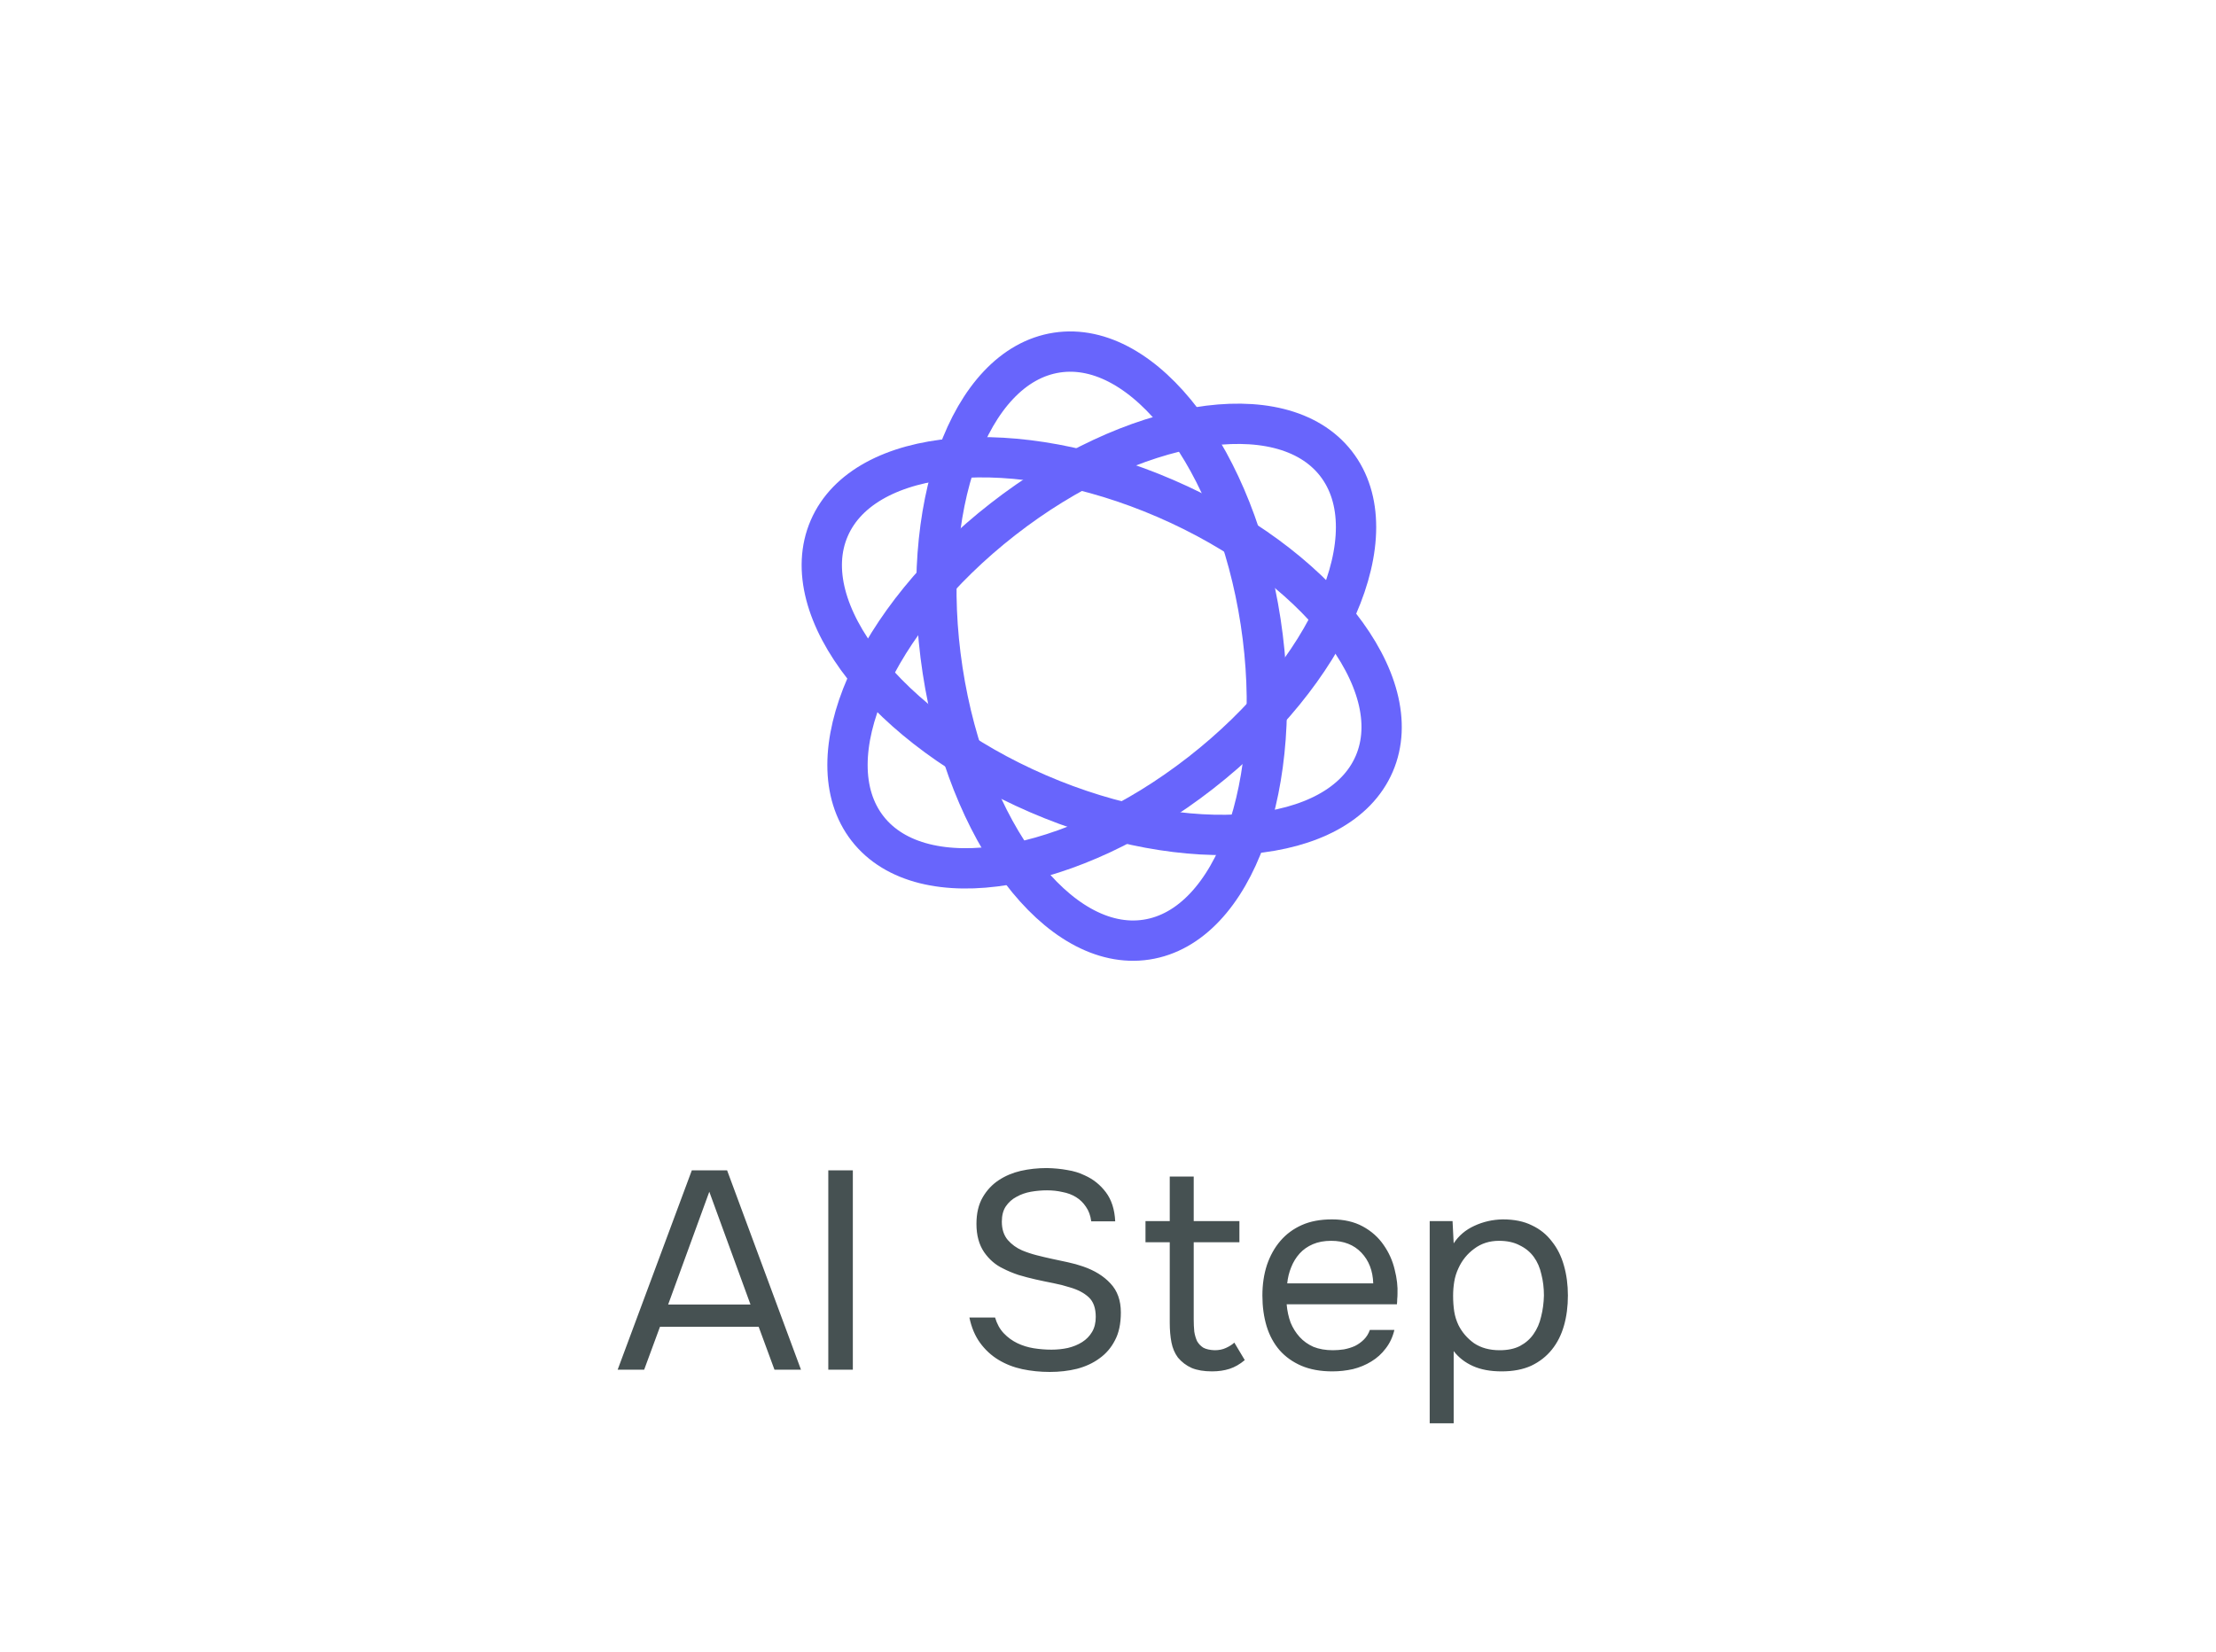 <svg width="110" height="82" viewBox="0 0 110 82" fill="none" xmlns="http://www.w3.org/2000/svg">
<rect width="110" height="82" fill="white"/>
<path d="M38.444 68L37.66 65.872H32.76L31.976 68H30.66L34.342 58.102H36.092L39.76 68H38.444ZM35.209 59.166L33.166 64.766H37.254L35.209 59.166ZM42.334 68H41.116V58.102H42.334V68ZM51.97 59.096C51.709 59.096 51.443 59.119 51.172 59.166C50.911 59.213 50.673 59.297 50.458 59.418C50.244 59.53 50.066 59.689 49.926 59.894C49.796 60.09 49.73 60.342 49.73 60.65C49.73 61.023 49.828 61.327 50.024 61.56C50.22 61.784 50.458 61.957 50.738 62.078C50.962 62.171 51.2 62.251 51.452 62.316C51.704 62.381 51.961 62.442 52.222 62.498C52.493 62.554 52.754 62.61 53.006 62.666C53.268 62.722 53.52 62.792 53.762 62.876C54.332 63.072 54.784 63.352 55.12 63.716C55.466 64.08 55.638 64.561 55.638 65.158C55.638 65.718 55.54 66.18 55.344 66.544C55.158 66.908 54.901 67.207 54.574 67.44C54.257 67.673 53.884 67.846 53.454 67.958C53.034 68.061 52.586 68.112 52.11 68.112C51.634 68.112 51.177 68.065 50.738 67.972C50.309 67.879 49.917 67.725 49.562 67.51C49.208 67.295 48.904 67.015 48.652 66.67C48.4 66.325 48.223 65.905 48.12 65.41H49.394C49.488 65.727 49.632 65.989 49.828 66.194C50.024 66.399 50.248 66.563 50.5 66.684C50.752 66.805 51.023 66.889 51.312 66.936C51.611 66.983 51.905 67.006 52.194 67.006C52.474 67.006 52.745 66.978 53.006 66.922C53.277 66.857 53.515 66.759 53.72 66.628C53.926 66.497 54.089 66.329 54.21 66.124C54.332 65.919 54.392 65.671 54.392 65.382C54.392 64.943 54.276 64.617 54.042 64.402C53.809 64.187 53.496 64.024 53.104 63.912C52.843 63.828 52.568 63.758 52.278 63.702C51.989 63.646 51.7 63.585 51.41 63.52C51.121 63.455 50.836 63.38 50.556 63.296C50.276 63.203 50.02 63.095 49.786 62.974C49.413 62.797 49.1 62.526 48.848 62.162C48.596 61.789 48.47 61.322 48.47 60.762C48.47 60.239 48.573 59.801 48.778 59.446C48.984 59.091 49.25 58.807 49.576 58.592C49.903 58.377 50.267 58.223 50.668 58.13C51.079 58.037 51.513 57.99 51.97 57.99C52.344 57.999 52.68 58.032 52.978 58.088C53.286 58.135 53.576 58.223 53.846 58.354C54.266 58.541 54.616 58.821 54.896 59.194C55.176 59.567 55.33 60.048 55.358 60.636H54.168C54.131 60.347 54.042 60.104 53.902 59.908C53.772 59.712 53.608 59.553 53.412 59.432C53.216 59.311 52.992 59.227 52.74 59.18C52.498 59.124 52.241 59.096 51.97 59.096ZM59.255 60.622H61.523V61.672H59.255V65.508C59.255 65.723 59.264 65.923 59.283 66.11C59.311 66.287 59.358 66.446 59.423 66.586C59.498 66.717 59.6 66.824 59.731 66.908C59.871 66.983 60.058 67.025 60.291 67.034C60.506 67.034 60.692 66.997 60.851 66.922C61.019 66.847 61.159 66.759 61.271 66.656L61.789 67.524C61.546 67.729 61.294 67.874 61.033 67.958C60.772 68.042 60.482 68.084 60.165 68.084C59.764 68.084 59.428 68.028 59.157 67.916C58.886 67.795 58.658 67.622 58.471 67.398C58.312 67.183 58.205 66.931 58.149 66.642C58.093 66.353 58.065 66.026 58.065 65.662V61.672H56.861V60.622H58.065V58.41H59.255V60.622ZM63.868 64.752C63.896 65.079 63.961 65.382 64.064 65.662C64.176 65.933 64.325 66.171 64.512 66.376C64.698 66.581 64.927 66.745 65.198 66.866C65.478 66.978 65.8 67.034 66.164 67.034C66.341 67.034 66.523 67.02 66.71 66.992C66.906 66.955 67.088 66.899 67.256 66.824C67.424 66.74 67.573 66.633 67.704 66.502C67.835 66.371 67.933 66.213 67.998 66.026H69.216C69.132 66.381 68.987 66.689 68.782 66.95C68.586 67.211 68.348 67.426 68.068 67.594C67.797 67.762 67.494 67.888 67.158 67.972C66.822 68.047 66.481 68.084 66.136 68.084C65.548 68.084 65.034 67.991 64.596 67.804C64.166 67.617 63.807 67.361 63.518 67.034C63.228 66.698 63.014 66.301 62.874 65.844C62.734 65.377 62.664 64.869 62.664 64.318C62.664 63.767 62.739 63.263 62.888 62.806C63.047 62.339 63.27 61.938 63.56 61.602C63.849 61.266 64.204 61.005 64.624 60.818C65.044 60.631 65.543 60.538 66.122 60.538C66.71 60.538 67.219 60.655 67.648 60.888C68.077 61.121 68.422 61.429 68.684 61.812C68.945 62.185 69.127 62.591 69.23 63.03C69.342 63.469 69.388 63.875 69.37 64.248C69.37 64.332 69.365 64.416 69.356 64.5C69.356 64.584 69.351 64.668 69.342 64.752H63.868ZM68.166 63.716C68.147 63.091 67.951 62.582 67.578 62.19C67.204 61.798 66.705 61.602 66.08 61.602C65.734 61.602 65.431 61.658 65.17 61.77C64.909 61.882 64.689 62.036 64.512 62.232C64.335 62.428 64.195 62.657 64.092 62.918C63.989 63.17 63.924 63.436 63.896 63.716H68.166ZM70.969 70.66V60.622H72.103L72.159 61.728C72.411 61.345 72.752 61.056 73.181 60.86C73.62 60.655 74.091 60.547 74.595 60.538C75.165 60.538 75.645 60.636 76.037 60.832C76.439 61.019 76.77 61.285 77.031 61.63C77.302 61.966 77.503 62.367 77.633 62.834C77.764 63.291 77.829 63.786 77.829 64.318C77.829 64.859 77.764 65.359 77.633 65.816C77.503 66.273 77.302 66.67 77.031 67.006C76.761 67.342 76.42 67.608 76.009 67.804C75.599 67.991 75.109 68.084 74.539 68.084C73.979 68.084 73.503 67.995 73.111 67.818C72.719 67.641 72.402 67.393 72.159 67.076V70.66H70.969ZM74.441 67.034C74.843 67.034 75.179 66.964 75.449 66.824C75.729 66.675 75.953 66.479 76.121 66.236C76.299 65.984 76.425 65.695 76.499 65.368C76.583 65.041 76.63 64.691 76.639 64.318C76.639 63.945 76.597 63.595 76.513 63.268C76.439 62.932 76.313 62.643 76.135 62.4C75.958 62.157 75.725 61.966 75.435 61.826C75.155 61.677 74.815 61.602 74.413 61.602C73.937 61.602 73.527 61.733 73.181 61.994C72.836 62.246 72.575 62.568 72.397 62.96C72.295 63.175 72.225 63.399 72.187 63.632C72.15 63.856 72.131 64.089 72.131 64.332C72.131 64.612 72.15 64.873 72.187 65.116C72.225 65.349 72.295 65.573 72.397 65.788C72.575 66.143 72.831 66.441 73.167 66.684C73.513 66.917 73.937 67.034 74.441 67.034Z" fill="#465152"/>
<ellipse cx="14.734" cy="7.981" rx="14.734" ry="7.981" transform="matrix(0.789 -0.615 -0.615 -0.789 47.974 47.434)" stroke="#6865FC" stroke-width="2" stroke-miterlimit="10" stroke-linecap="round" stroke-linejoin="round"/>
<ellipse cx="14.734" cy="7.981" rx="14.734" ry="7.981" transform="matrix(-0.151 -0.989 -0.989 0.151 64.802 45.444)" stroke="#6865FC" stroke-width="2" stroke-miterlimit="10" stroke-linecap="round" stroke-linejoin="round"/>
<ellipse cx="14.734" cy="7.981" rx="14.734" ry="7.981" transform="matrix(-0.918 -0.397 -0.397 0.918 71.382 30.599)" stroke="#6865FC" stroke-width="2" stroke-miterlimit="10" stroke-linecap="round" stroke-linejoin="round"/>
</svg>
